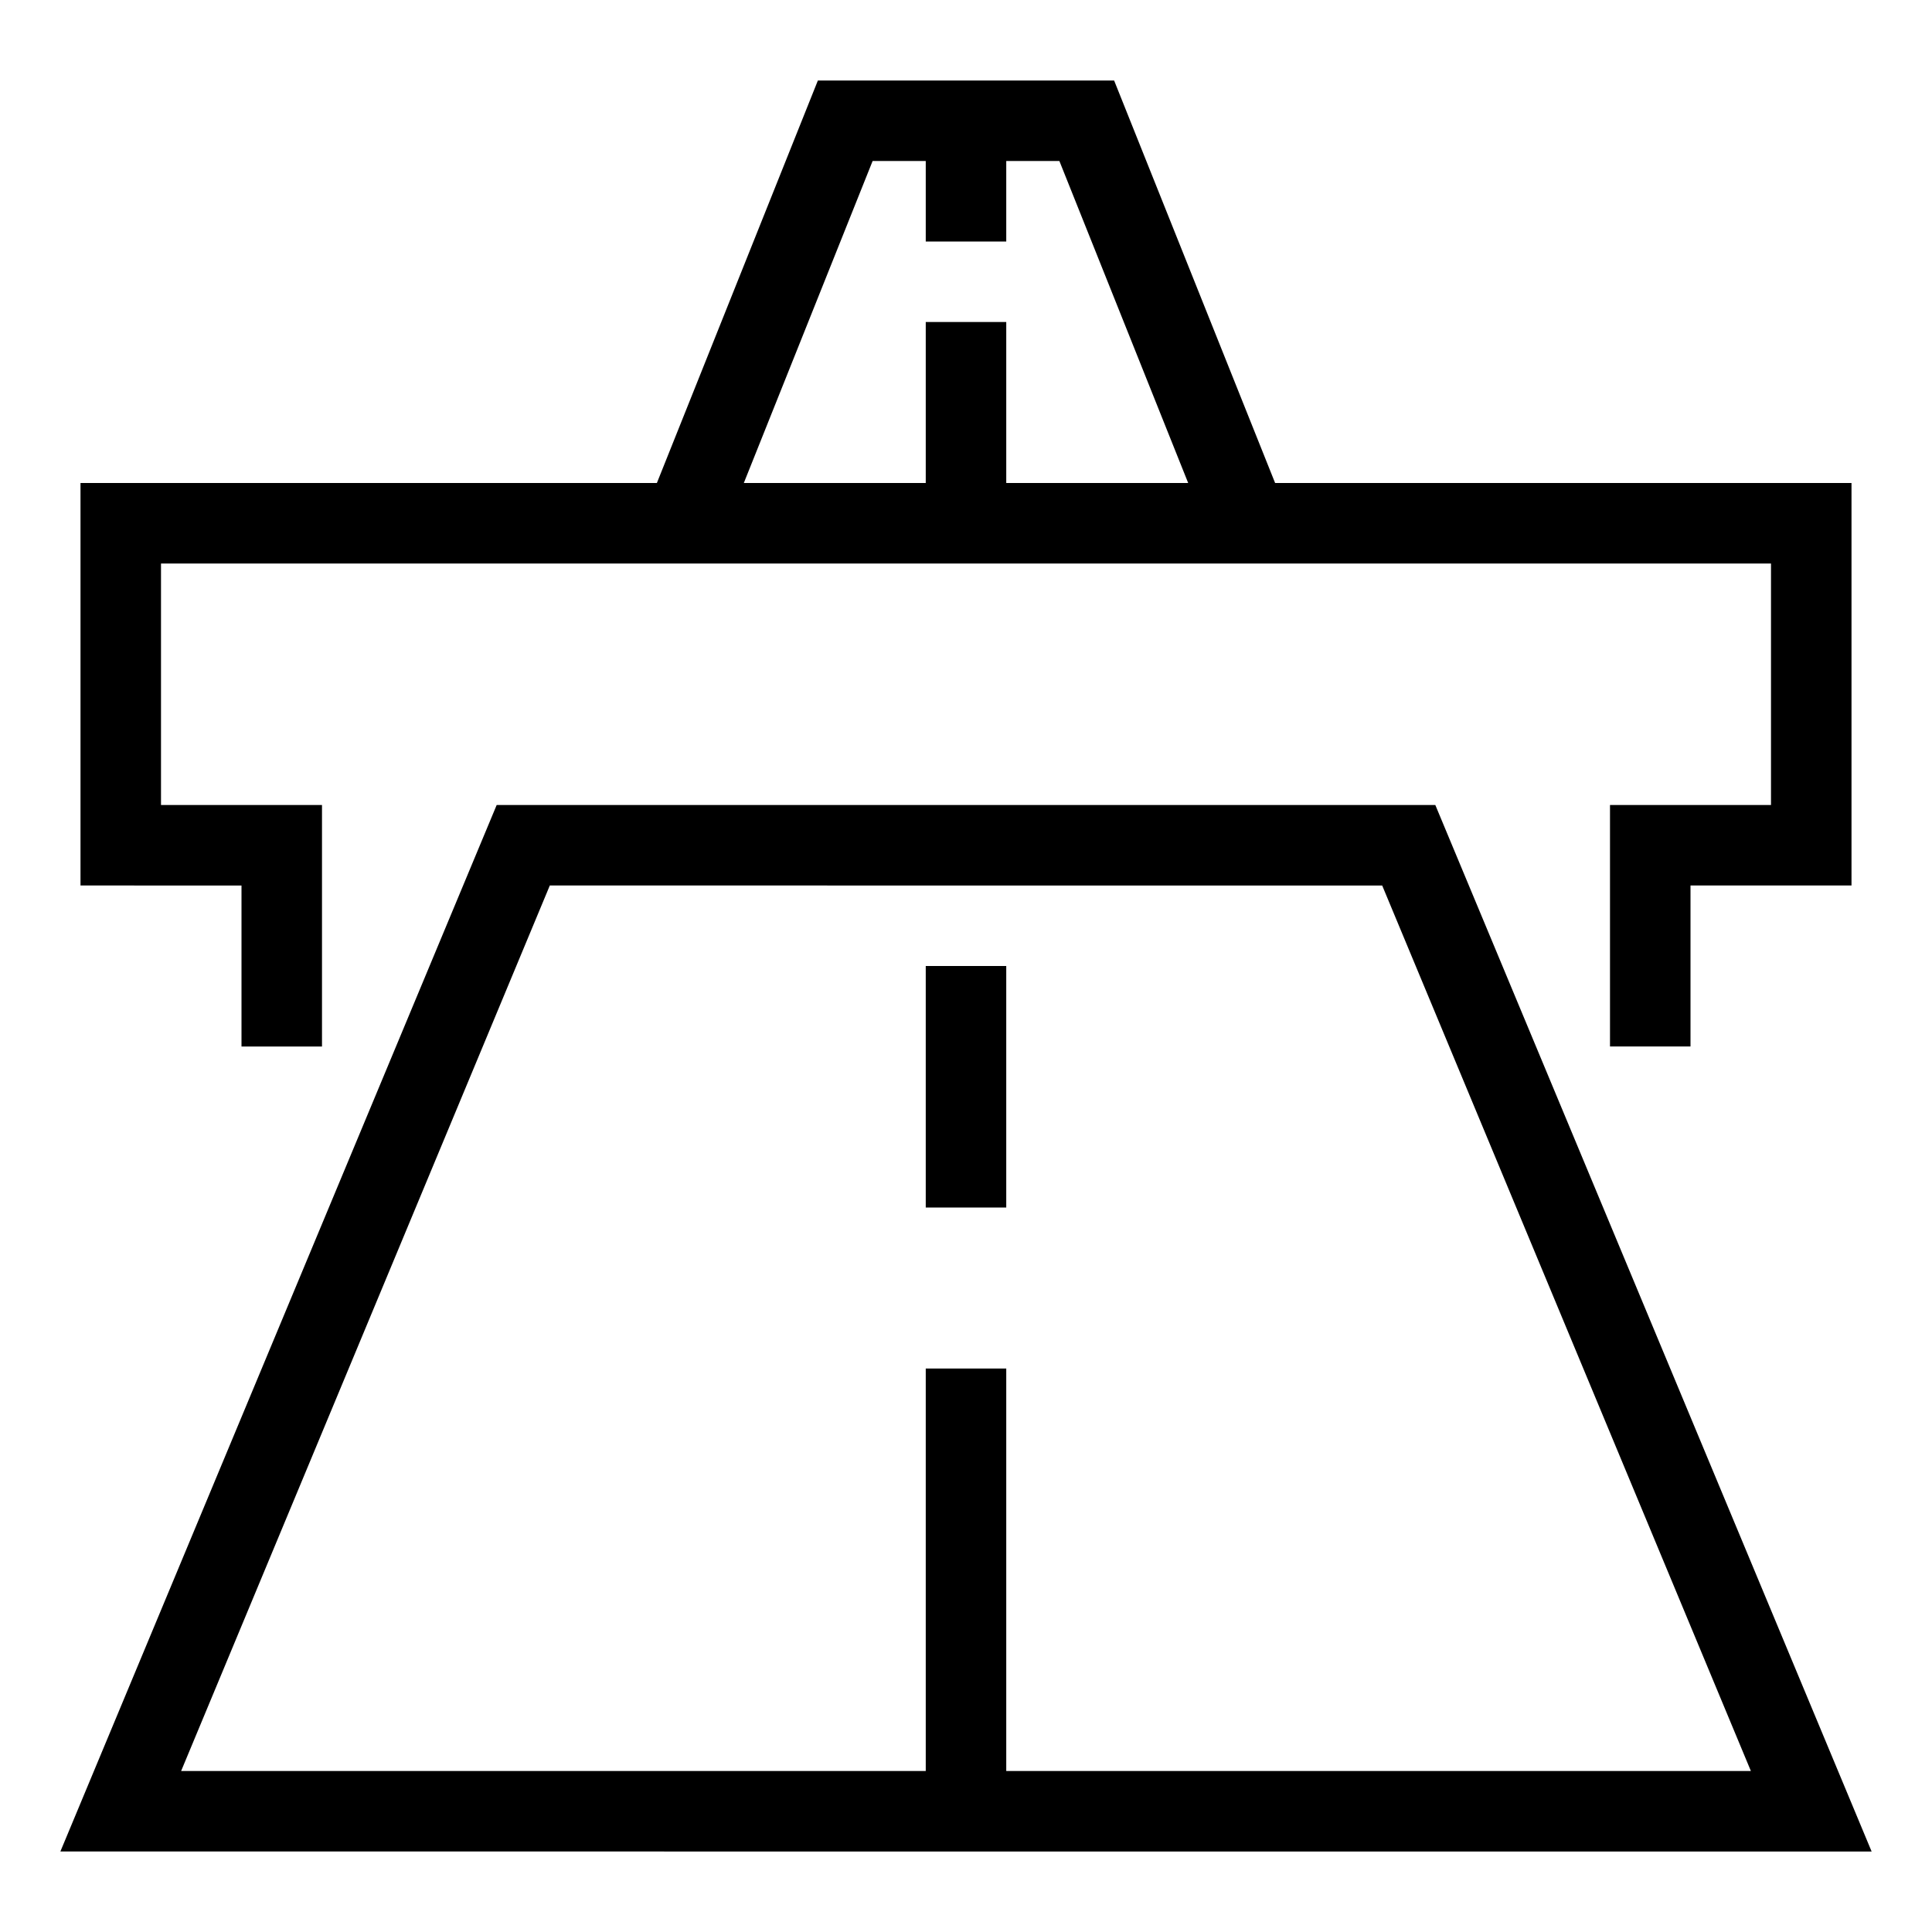 <svg width="24" height="24" fill="none" xmlns="http://www.w3.org/2000/svg"><path fill="currentColor" d="M10.16 1h3.68l2 5H23v5h-2v2h-1v-3h2V7H2v3h2v3H3v-2H1V6h7.16l2-5Zm-.92 5h2.26V4h1v2h2.26l-1.6-4h-.66v1h-1V2h-.66l-1.6 4Zm-3.07 4h11.66l5.42 13H.75l5.42-13Zm.66 1L2.25 22h9.25v-5h1v5h9.25l-4.58-11H6.83Zm4.67 4v-3h1v3h-1Z"/></svg>